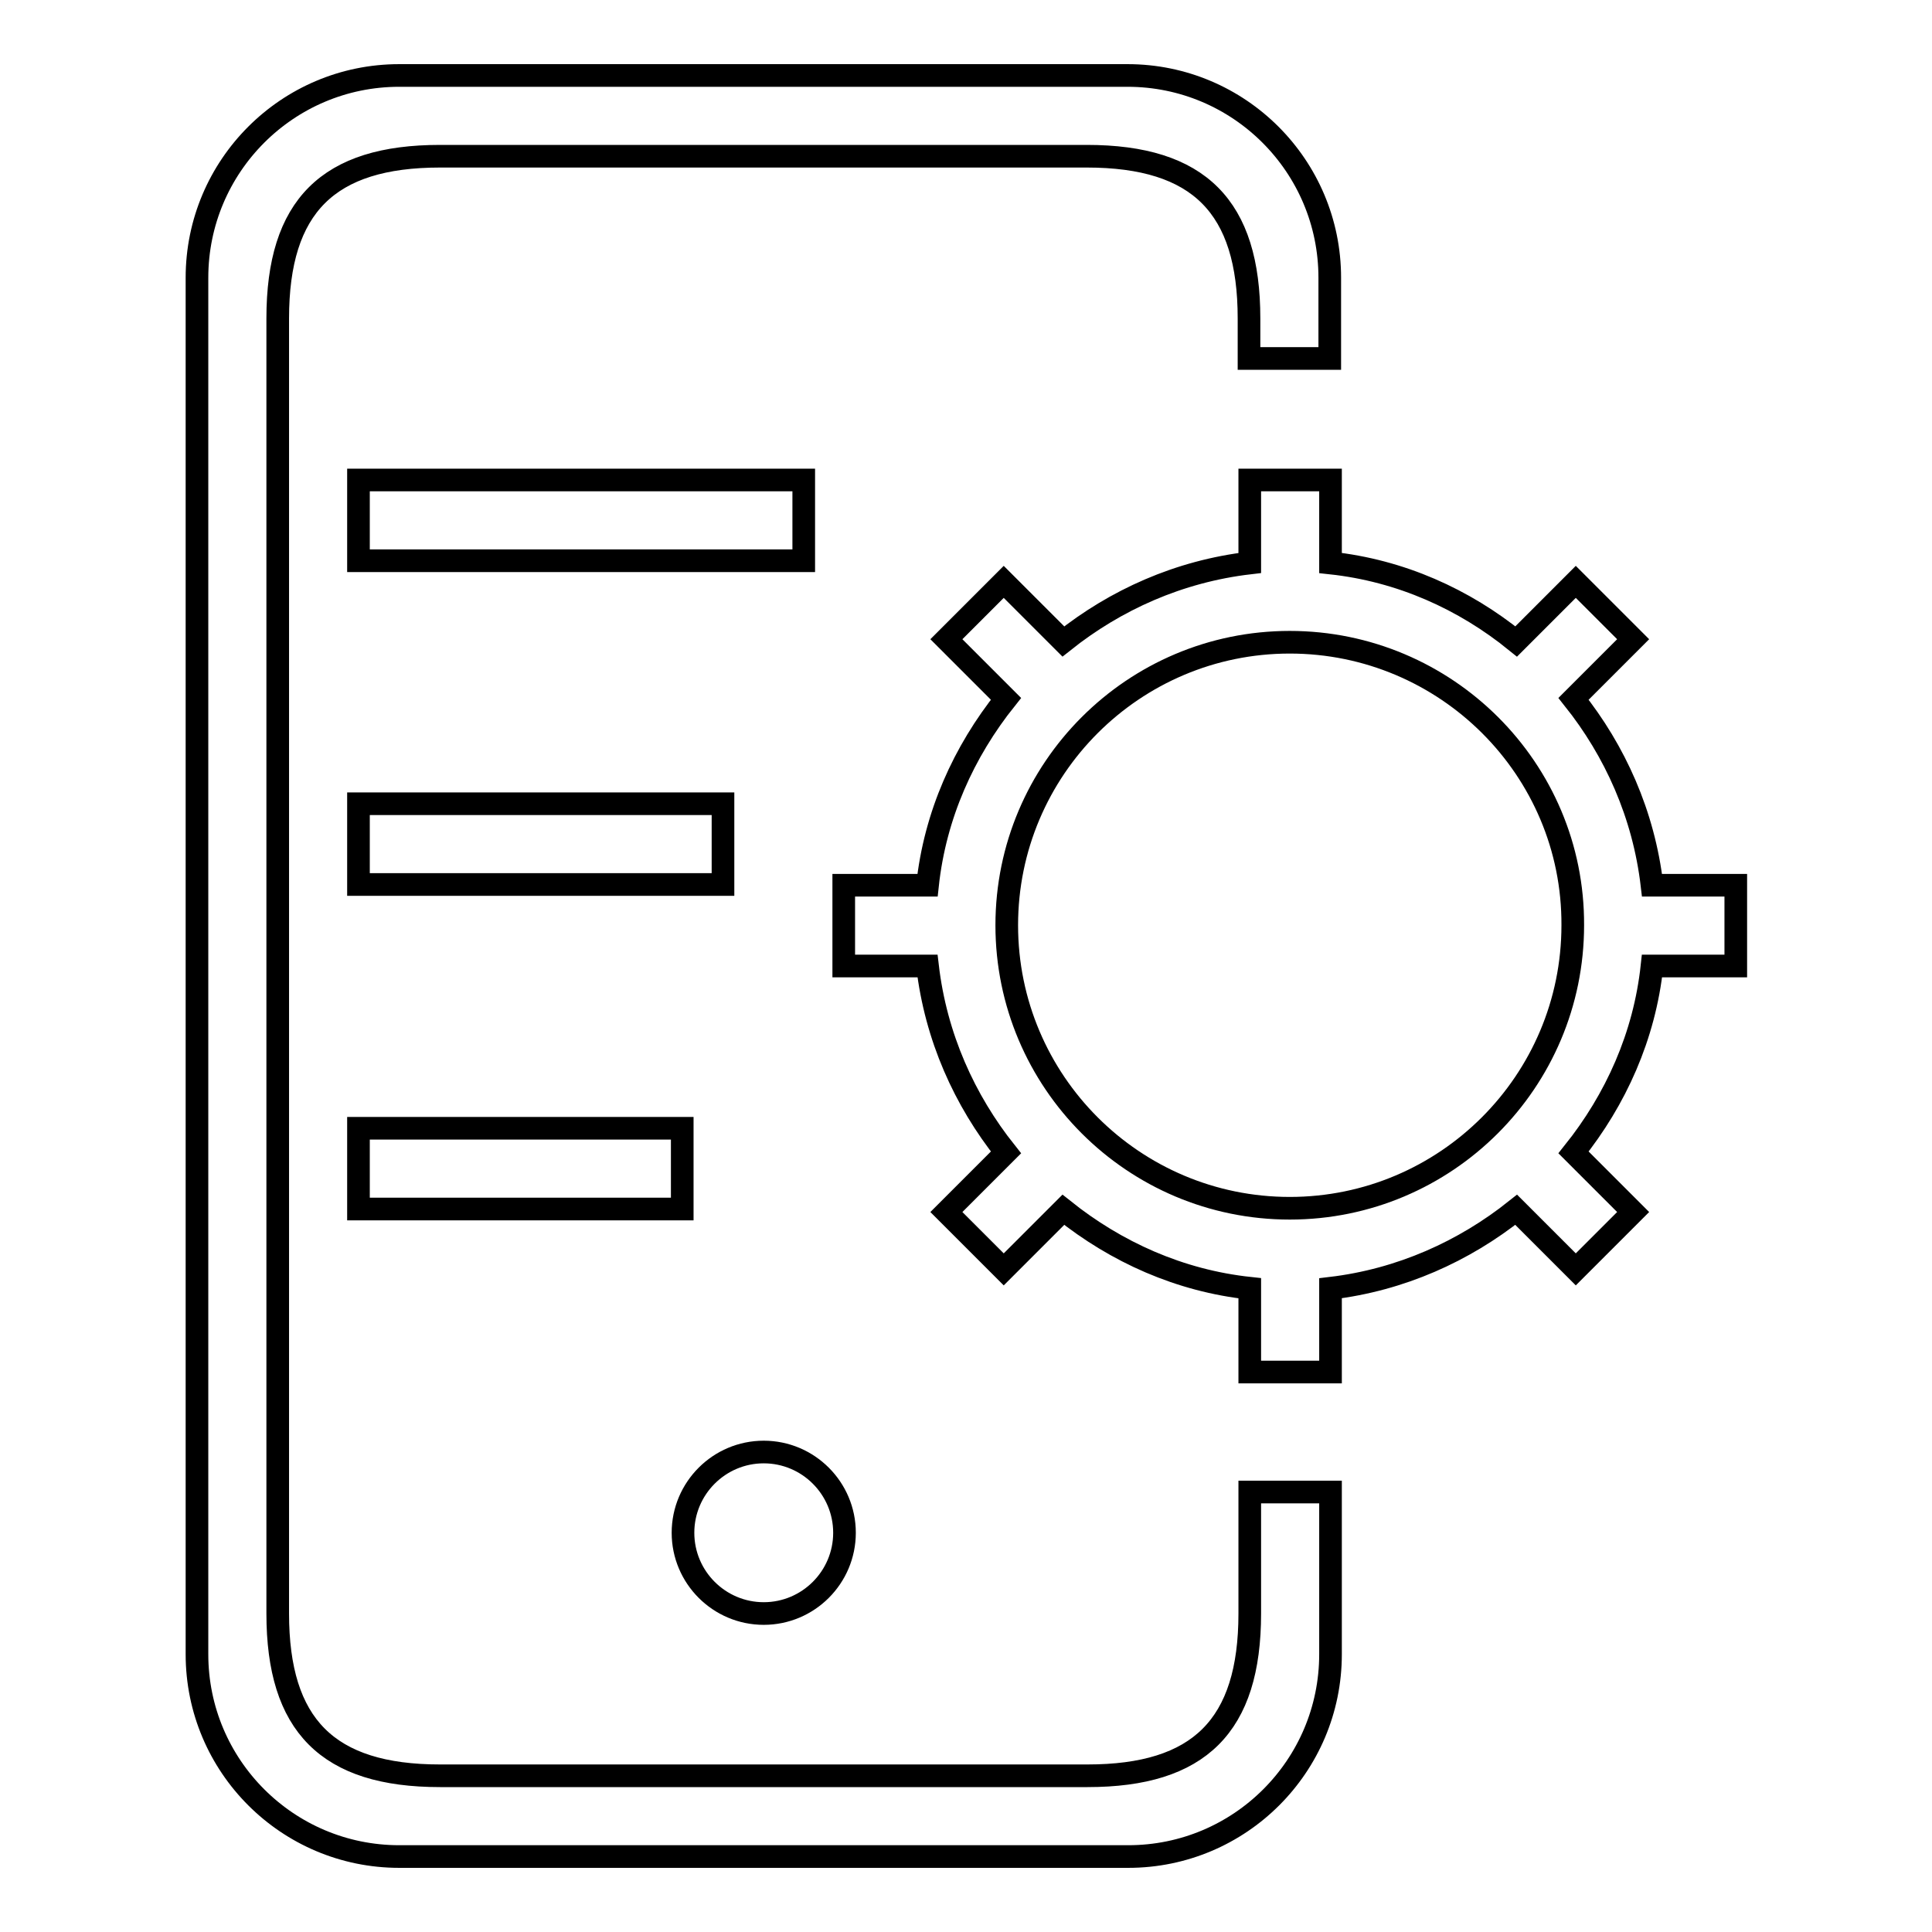 <?xml version="1.0" encoding="utf-8"?>
<!-- Svg Vector Icons : http://www.onlinewebfonts.com/icon -->
<!DOCTYPE svg PUBLIC "-//W3C//DTD SVG 1.1//EN" "http://www.w3.org/Graphics/SVG/1.1/DTD/svg11.dtd">
<svg version="1.1" xmlns="http://www.w3.org/2000/svg" xmlns:xlink="http://www.w3.org/1999/xlink" x="0px" y="0px" viewBox="0 0 256 256" enable-background="new 0 0 256 256" xml:space="preserve">
<g><g><path stroke-width="3" fill-opacity="0" stroke="#000000"  d="M218.9,128c-1,9.3-4.8,17.7-10.4,24.7l7.9,7.9l-7.6,7.6l-7.9-7.9c-6.9,5.5-15.3,9.3-24.6,10.4v11.1h-10.7v-11.1c-9.3-1-17.7-4.8-24.7-10.4l-7.9,7.9l-7.6-7.6l7.9-7.9c-5.5-6.9-9.3-15.3-10.4-24.7h-11.1v-10.7h11.1c1-9.3,4.8-17.7,10.4-24.7l-7.9-7.9l7.6-7.6l7.9,7.9c6.9-5.5,15.3-9.3,24.7-10.4v-11h10.7v11c9.3,1,17.7,4.8,24.6,10.4l7.9-7.9l7.6,7.6l-7.9,7.9c5.5,6.9,9.3,15.3,10.4,24.7h11.1V128H218.9L218.9,128z M170.9,85.1c-20.7,0-37.5,16.8-37.5,37.5c0,20.7,16.8,37.5,37.5,37.5c20.7,0,37.5-16.8,37.5-37.5C208.5,101.9,191.6,85.1,170.9,85.1L170.9,85.1z M111.9,203.1c0,5.9-4.8,10.7-10.7,10.7c-5.9,0-10.7-4.8-10.7-10.7c0-5.9,4.8-10.7,10.7-10.7C107.1,192.4,111.9,197.2,111.9,203.1L111.9,203.1z M47.5,63.6h59v10.7h-59V63.6L47.5,63.6z M47.5,160.2v-10.7h42.9v10.7H47.5L47.5,160.2z M47.5,106.5h48.3v10.7H47.5V106.5L47.5,106.5z M165.5,42.2c0-14.8-6.6-21.5-21.5-21.5H58.3c-14.8,0-21.5,6.6-21.5,21.5v171.6c0,14.8,6.6,21.5,21.5,21.5h85.8c14.8,0,21.5-6.6,21.5-21.5v-16.1h10.7v21.5c0,14.8-12,26.8-26.8,26.8H52.9c-14.8,0-26.8-12-26.8-26.8V36.8C26.1,22,38.1,10,52.9,10h96.5c14.8,0,26.8,12,26.8,26.8v10.7h-10.7L165.5,42.2L165.5,42.2z"/></g></g>
</svg>
